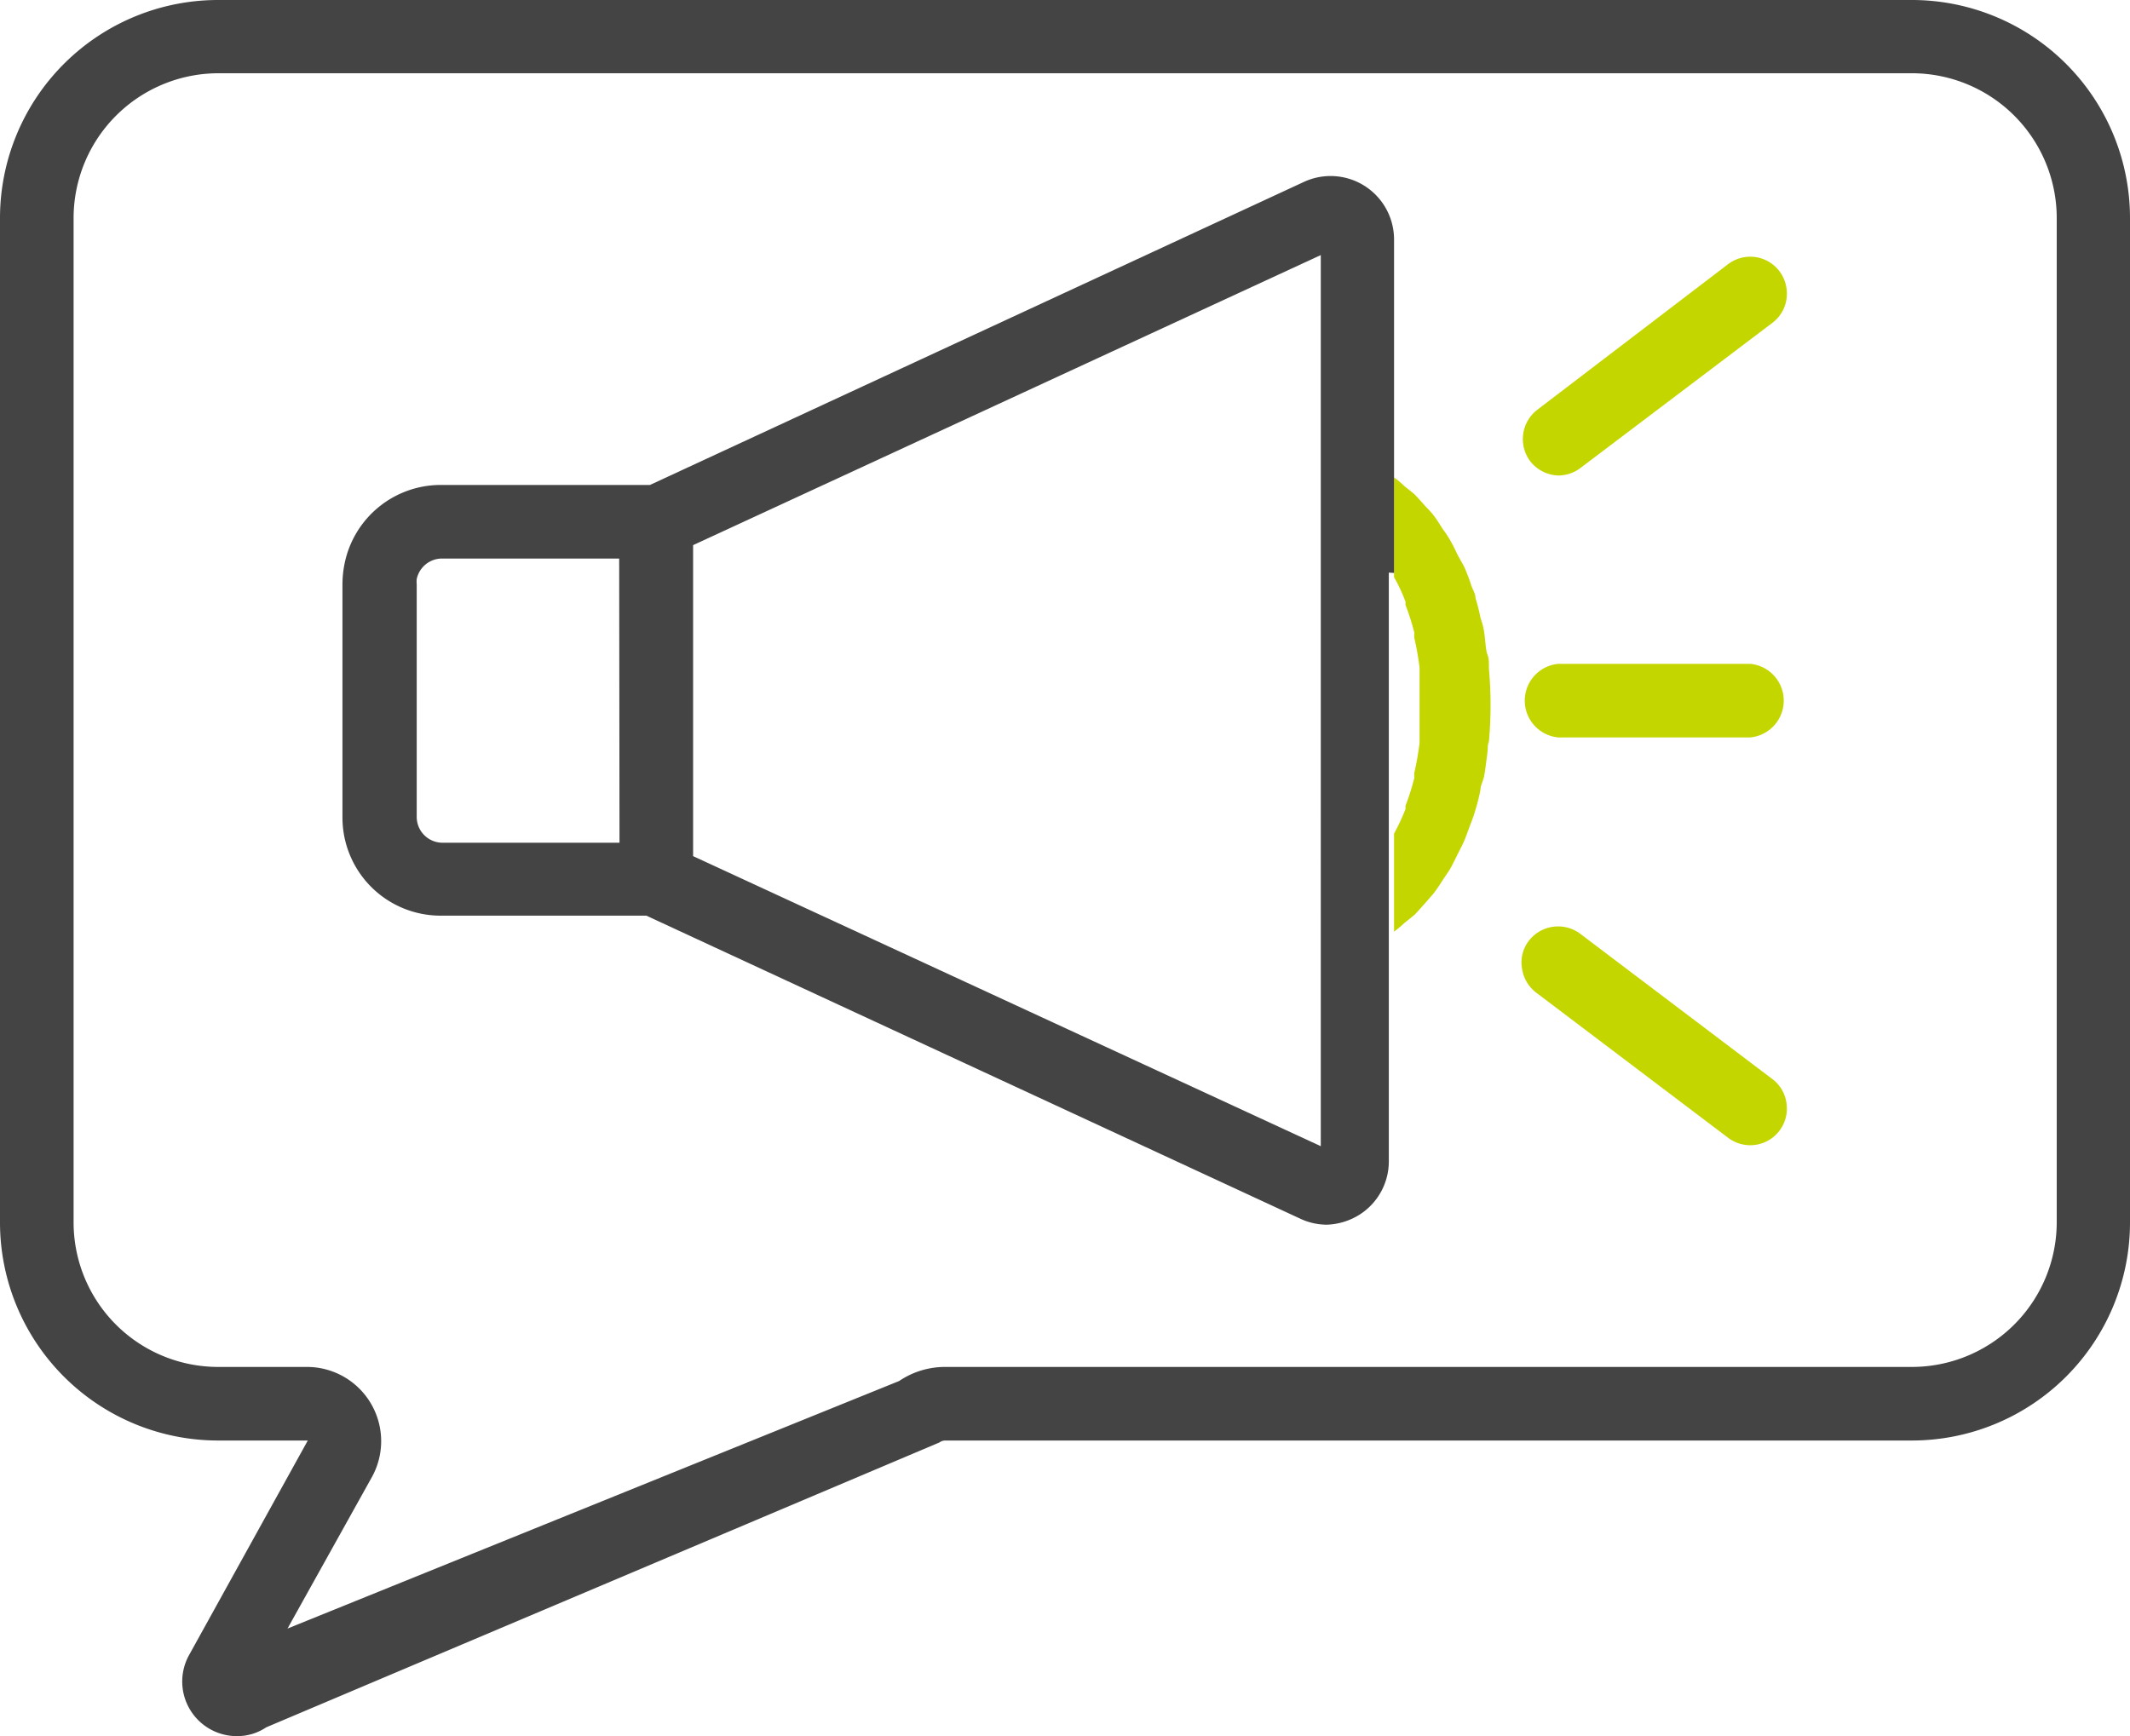 <svg xmlns="http://www.w3.org/2000/svg" viewBox="0 0 65.12 53.09"><defs><style>.cls-1{fill:#c4d600;}.cls-2{fill:#444;}</style></defs><g id="Capa_2" data-name="Capa 2"><g id="wireframe05"><path class="cls-1" d="M47.64,22.55h5.87a1.13,1.13,0,0,0,0-2.25H47.64a1.13,1.13,0,0,0,0,2.25Z"/><path class="cls-1" d="M54.19,33l-5.87-4.44a1.13,1.13,0,0,0-1.58.21,1.08,1.08,0,0,0-.21.83,1.13,1.13,0,0,0,.43.75l5.87,4.44a1.12,1.12,0,0,0,.68.23,1.12,1.12,0,0,0,1.11-1.27A1.11,1.11,0,0,0,54.19,33Z"/><path class="cls-1" d="M47.64,14.54a1.12,1.12,0,0,0,.68-.23l5.87-4.44a1.11,1.11,0,0,0,.43-.74,1.14,1.14,0,0,0-.22-.84,1.12,1.12,0,0,0-1.57-.21L47,12.53a1.13,1.13,0,0,0-.22,1.57A1.13,1.13,0,0,0,47.64,14.54Z"/><path class="cls-2" d="M58.46,0H6.66A6.67,6.67,0,0,0,0,6.66V37.38a6.67,6.67,0,0,0,6.66,6.67l2.75,0L5.77,50.63a1.67,1.67,0,0,0,1.47,2.46,1.59,1.59,0,0,0,.9-.27l20.58-8.71a.3.3,0,0,1,.18-.06H58.46a6.67,6.67,0,0,0,6.66-6.67V6.66A6.67,6.67,0,0,0,58.46,0ZM11.38,45.15a2.27,2.27,0,0,0-2-3.35H6.66a4.42,4.42,0,0,1-4.41-4.42V6.66A4.43,4.43,0,0,1,6.66,2.24h51.8a4.43,4.43,0,0,1,4.42,4.42V37.38a4.43,4.43,0,0,1-4.42,4.42H28.9a2.5,2.5,0,0,0-1.41.43L8.79,49.8Z"/><path class="cls-1" d="M45.52,20.37c0-.13,0-.25-.05-.37s-.06-.47-.1-.7-.07-.28-.11-.42a5.66,5.66,0,0,0-.15-.59c0-.15-.1-.28-.14-.42s-.13-.36-.2-.53L44.58,17c-.08-.16-.15-.32-.24-.47a3,3,0,0,0-.23-.35c-.09-.14-.18-.29-.28-.42s-.18-.2-.27-.3-.21-.24-.32-.35l-.31-.25a2.51,2.51,0,0,0-.31-.26v3l0,.05a5.18,5.18,0,0,1,.35.75,1,1,0,0,1,0,.1,7,7,0,0,1,.27.85.94.94,0,0,0,0,.16,8.63,8.63,0,0,1,.16.91c0,.05,0,.1,0,.15,0,.33,0,.66,0,1s0,.67,0,1c0,.05,0,.1,0,.15a9.1,9.1,0,0,1-.16.91.94.94,0,0,0,0,.16,7.66,7.66,0,0,1-.27.85l0,.1a6.41,6.41,0,0,1-.35.75l0,0v3a3.88,3.88,0,0,0,.31-.26l.31-.25c.11-.11.21-.23.32-.35l.27-.31c.1-.13.19-.27.28-.41s.16-.23.23-.35.16-.31.24-.47.13-.25.19-.39.13-.35.2-.53.1-.27.14-.41a5.84,5.84,0,0,0,.15-.6c0-.13.08-.27.11-.41s.07-.47.1-.7,0-.25.05-.37a12.57,12.57,0,0,0,0-2.24Z"/><path class="cls-2" d="M42.62,17.52V7.32a1.94,1.94,0,0,0-2.75-1.76l-20,9.27H13.53a3,3,0,0,0-3,2.43,3.15,3.15,0,0,0-.06.61V25a3,3,0,0,0,3,3h6.29l20,9.27a1.91,1.91,0,0,0,.81.18,2,2,0,0,0,1-.31,1.93,1.93,0,0,0,.89-1.63v-18ZM18.94,25.77H13.53a.79.79,0,0,1-.79-.79V17.87a.86.86,0,0,1,0-.16.79.79,0,0,1,.78-.63h5.41Zm21.44,9.28L21.19,26.18V16.67L40.38,7.8Z"/></g></g></svg>